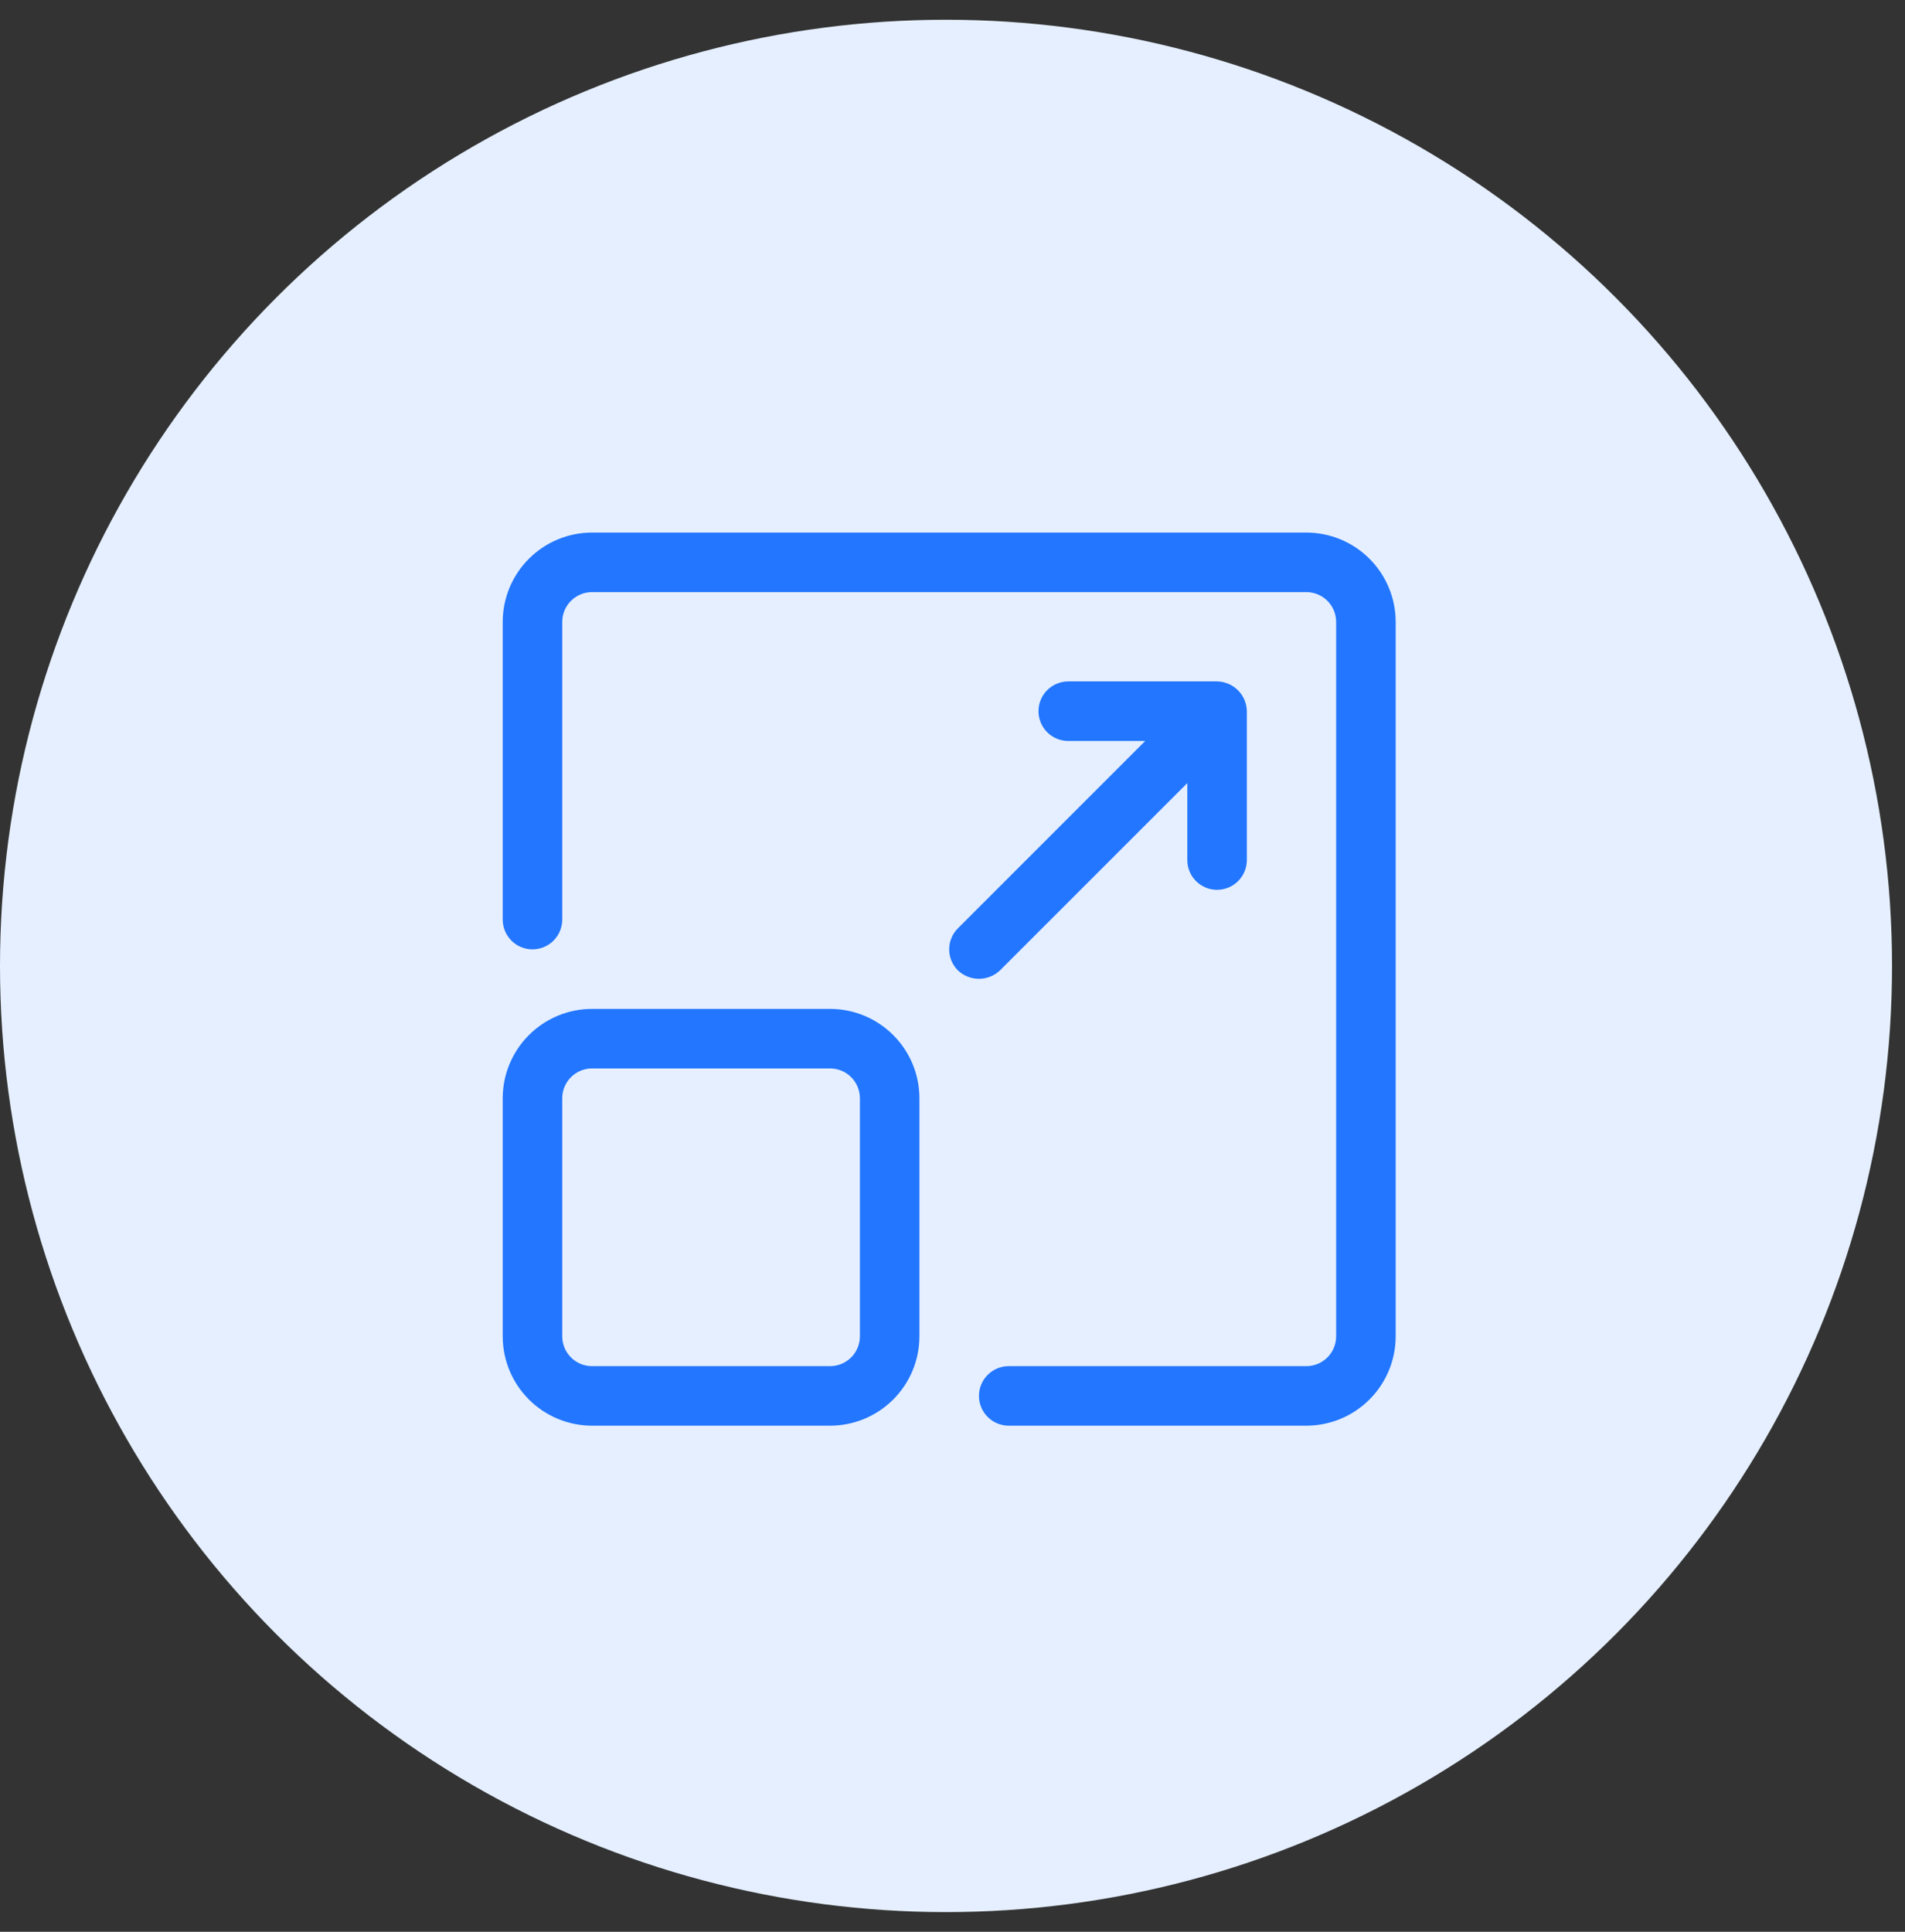 <svg width="72" height="73" viewBox="0 0 72 73" fill="none" xmlns="http://www.w3.org/2000/svg">
<rect x="0" y="0" width="72" height="73" fill="#333333" stroke="none"/>
<circle cx="35.755" cy="36.501" r="35.755" fill="#E5EFFF"/>
<path d="M49.375 20.125H22.375C21.48 20.126 20.622 20.482 19.99 21.115C19.357 21.747 19.001 22.605 19 23.5V34.75C19 35.048 19.119 35.334 19.329 35.545C19.541 35.757 19.827 35.875 20.125 35.875C20.423 35.875 20.709 35.757 20.921 35.545C21.131 35.334 21.25 35.048 21.25 34.75V23.5C21.25 23.202 21.369 22.916 21.58 22.705C21.791 22.494 22.077 22.375 22.375 22.375H49.375C49.673 22.375 49.959 22.494 50.17 22.705C50.381 22.916 50.5 23.202 50.5 23.5V50.5C50.5 50.798 50.381 51.084 50.17 51.295C49.959 51.506 49.673 51.625 49.375 51.625H38.125C37.827 51.625 37.541 51.743 37.33 51.955C37.118 52.166 37 52.452 37 52.75C37 53.048 37.118 53.334 37.33 53.545C37.541 53.757 37.827 53.875 38.125 53.875H49.375C50.27 53.874 51.128 53.518 51.76 52.885C52.393 52.253 52.749 51.395 52.75 50.5V23.5C52.749 22.605 52.393 21.747 51.76 21.115C51.128 20.482 50.27 20.126 49.375 20.125Z" fill="#2276FF"/>
<path d="M22.375 53.875H31.375C32.27 53.874 33.128 53.518 33.76 52.885C34.393 52.253 34.749 51.395 34.75 50.5V41.5C34.749 40.605 34.393 39.747 33.76 39.115C33.128 38.482 32.27 38.126 31.375 38.125H22.375C21.48 38.126 20.622 38.482 19.99 39.115C19.357 39.747 19.001 40.605 19 41.5V50.5C19.001 51.395 19.357 52.253 19.99 52.885C20.622 53.518 21.48 53.874 22.375 53.875ZM21.25 41.5C21.25 41.202 21.369 40.916 21.58 40.705C21.791 40.494 22.077 40.375 22.375 40.375H31.375C31.673 40.375 31.959 40.494 32.17 40.705C32.381 40.916 32.5 41.202 32.5 41.5V50.5C32.5 50.798 32.381 51.084 32.17 51.295C31.959 51.506 31.673 51.625 31.375 51.625H22.375C22.077 51.625 21.791 51.506 21.58 51.295C21.369 51.084 21.25 50.798 21.25 50.5V41.5Z" fill="#2276FF"/>
<path d="M36.204 36.67C36.419 36.874 36.704 36.988 37 36.988C37.296 36.988 37.58 36.874 37.795 36.67L44.875 29.591V32.5C44.875 32.798 44.993 33.084 45.204 33.295C45.415 33.507 45.701 33.625 46 33.625C46.298 33.625 46.584 33.507 46.795 33.295C47.006 33.084 47.125 32.798 47.125 32.5V26.875C47.12 26.578 47 26.295 46.79 26.085C46.58 25.875 46.297 25.755 46 25.75H40.375C40.076 25.75 39.79 25.869 39.579 26.079C39.368 26.291 39.25 26.577 39.25 26.875C39.25 27.173 39.368 27.459 39.579 27.671C39.79 27.881 40.076 28 40.375 28H43.284L36.204 35.08C35.993 35.291 35.875 35.577 35.875 35.875C35.875 36.173 35.993 36.459 36.204 36.67Z" fill="#2276FF"/>
</svg>
